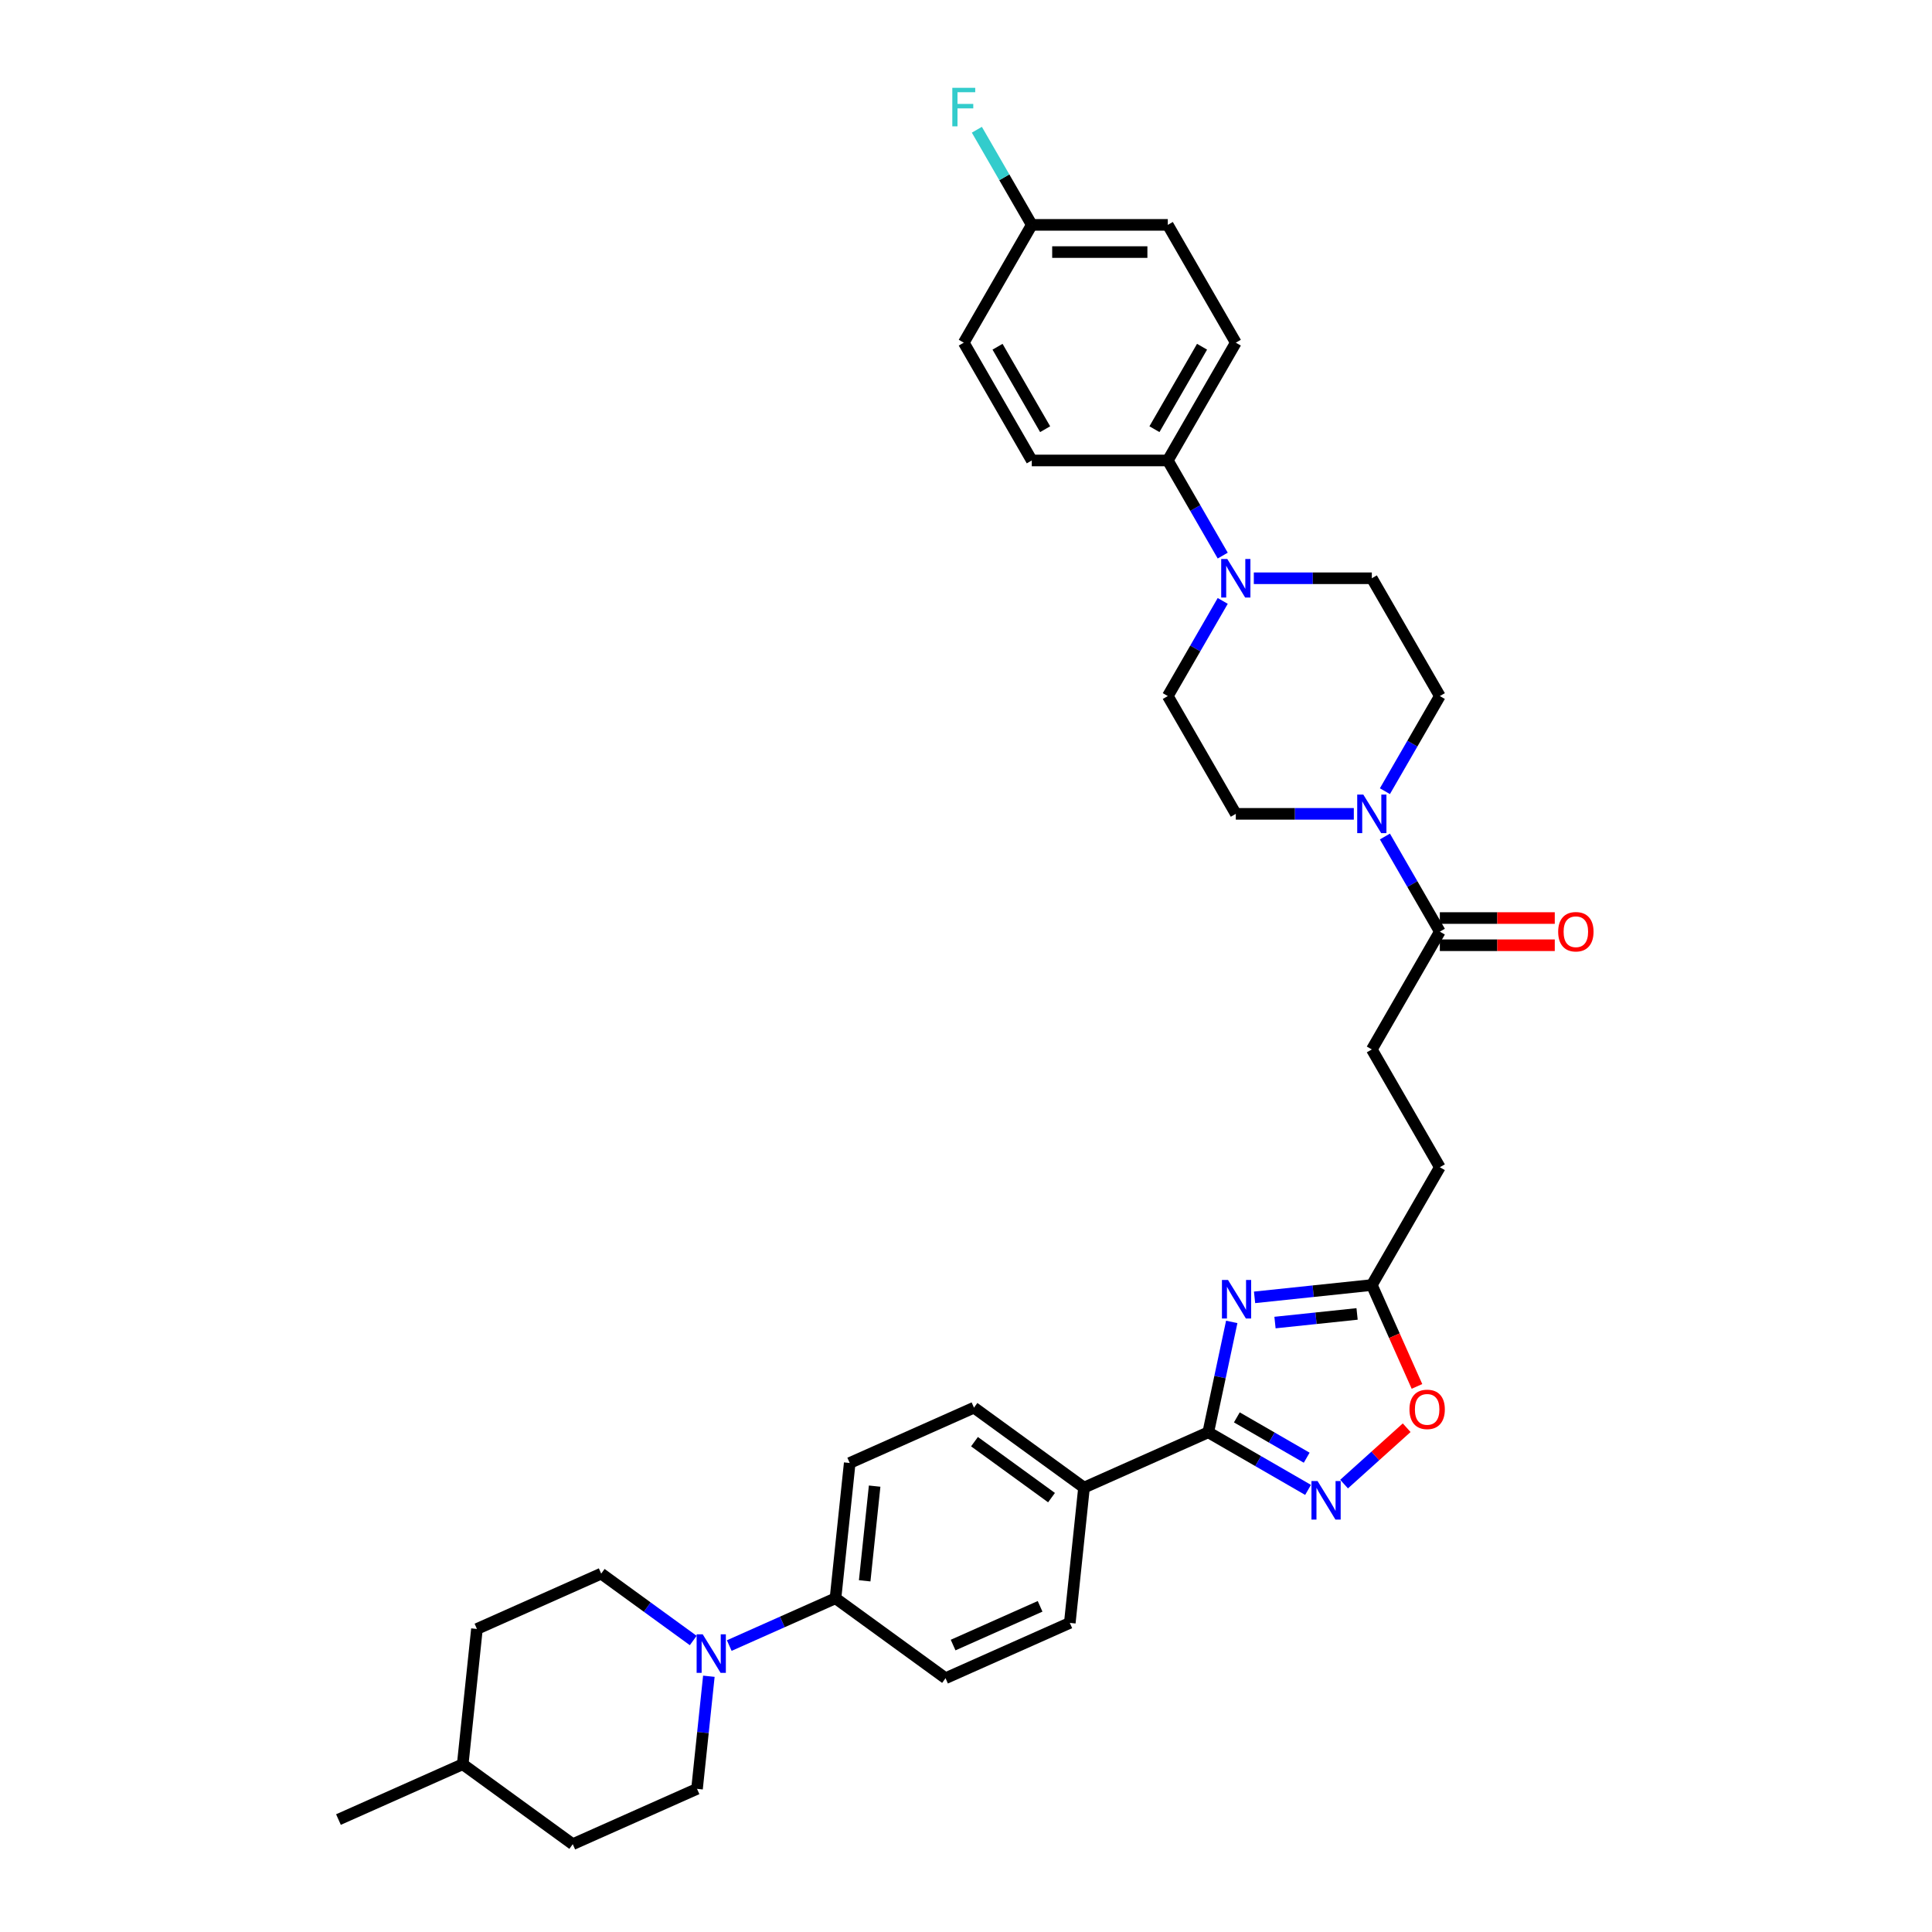 <?xml version='1.0' encoding='iso-8859-1'?>
<svg version='1.1' baseProfile='full'
              xmlns='http://www.w3.org/2000/svg'
                      xmlns:rdkit='http://www.rdkit.org/xml'
                      xmlns:xlink='http://www.w3.org/1999/xlink'
                  xml:space='preserve'
width='1000px' height='1000px' viewBox='0 0 1000 1000'>
<!-- END OF HEADER -->
<rect style='opacity:1.0;fill:#FFFFFF;stroke:none' width='1000' height='1000' x='0' y='0'> </rect>
<path class='bond-0' d='M 637.545,684.217 L 631.473,712.784' style='fill:none;fill-rule:evenodd;stroke:#0000FF;stroke-width:6px;stroke-linecap:butt;stroke-linejoin:miter;stroke-opacity:1' />
<path class='bond-0' d='M 631.473,712.784 L 625.401,741.352' style='fill:none;fill-rule:evenodd;stroke:#000000;stroke-width:6px;stroke-linecap:butt;stroke-linejoin:miter;stroke-opacity:1' />
<path class='bond-3' d='M 649.36,671.508 L 679.707,668.318' style='fill:none;fill-rule:evenodd;stroke:#0000FF;stroke-width:6px;stroke-linecap:butt;stroke-linejoin:miter;stroke-opacity:1' />
<path class='bond-3' d='M 679.707,668.318 L 710.055,665.128' style='fill:none;fill-rule:evenodd;stroke:#000000;stroke-width:6px;stroke-linecap:butt;stroke-linejoin:miter;stroke-opacity:1' />
<path class='bond-3' d='M 659.936,684.554 L 681.179,682.322' style='fill:none;fill-rule:evenodd;stroke:#0000FF;stroke-width:6px;stroke-linecap:butt;stroke-linejoin:miter;stroke-opacity:1' />
<path class='bond-3' d='M 681.179,682.322 L 702.423,680.089' style='fill:none;fill-rule:evenodd;stroke:#000000;stroke-width:6px;stroke-linecap:butt;stroke-linejoin:miter;stroke-opacity:1' />
<path class='bond-1' d='M 625.401,741.352 L 651.225,756.262' style='fill:none;fill-rule:evenodd;stroke:#000000;stroke-width:6px;stroke-linecap:butt;stroke-linejoin:miter;stroke-opacity:1' />
<path class='bond-1' d='M 651.225,756.262 L 677.05,771.171' style='fill:none;fill-rule:evenodd;stroke:#0000FF;stroke-width:6px;stroke-linecap:butt;stroke-linejoin:miter;stroke-opacity:1' />
<path class='bond-1' d='M 640.188,733.631 L 658.266,744.067' style='fill:none;fill-rule:evenodd;stroke:#000000;stroke-width:6px;stroke-linecap:butt;stroke-linejoin:miter;stroke-opacity:1' />
<path class='bond-1' d='M 658.266,744.067 L 676.343,754.504' style='fill:none;fill-rule:evenodd;stroke:#0000FF;stroke-width:6px;stroke-linecap:butt;stroke-linejoin:miter;stroke-opacity:1' />
<path class='bond-8' d='M 625.401,741.352 L 561.085,769.987' style='fill:none;fill-rule:evenodd;stroke:#000000;stroke-width:6px;stroke-linecap:butt;stroke-linejoin:miter;stroke-opacity:1' />
<path class='bond-34' d='M 695.692,768.16 L 711.892,753.574' style='fill:none;fill-rule:evenodd;stroke:#0000FF;stroke-width:6px;stroke-linecap:butt;stroke-linejoin:miter;stroke-opacity:1' />
<path class='bond-34' d='M 711.892,753.574 L 728.092,738.988' style='fill:none;fill-rule:evenodd;stroke:#FF0000;stroke-width:6px;stroke-linecap:butt;stroke-linejoin:miter;stroke-opacity:1' />
<path class='bond-2' d='M 716.827,432.976 L 731.042,457.596' style='fill:none;fill-rule:evenodd;stroke:#0000FF;stroke-width:6px;stroke-linecap:butt;stroke-linejoin:miter;stroke-opacity:1' />
<path class='bond-2' d='M 731.042,457.596 L 745.257,482.217' style='fill:none;fill-rule:evenodd;stroke:#000000;stroke-width:6px;stroke-linecap:butt;stroke-linejoin:miter;stroke-opacity:1' />
<path class='bond-11' d='M 716.827,409.517 L 731.042,384.897' style='fill:none;fill-rule:evenodd;stroke:#0000FF;stroke-width:6px;stroke-linecap:butt;stroke-linejoin:miter;stroke-opacity:1' />
<path class='bond-11' d='M 731.042,384.897 L 745.257,360.276' style='fill:none;fill-rule:evenodd;stroke:#000000;stroke-width:6px;stroke-linecap:butt;stroke-linejoin:miter;stroke-opacity:1' />
<path class='bond-12' d='M 700.734,421.247 L 670.193,421.247' style='fill:none;fill-rule:evenodd;stroke:#0000FF;stroke-width:6px;stroke-linecap:butt;stroke-linejoin:miter;stroke-opacity:1' />
<path class='bond-12' d='M 670.193,421.247 L 639.653,421.247' style='fill:none;fill-rule:evenodd;stroke:#000000;stroke-width:6px;stroke-linecap:butt;stroke-linejoin:miter;stroke-opacity:1' />
<path class='bond-6' d='M 710.055,665.128 L 721.737,691.366' style='fill:none;fill-rule:evenodd;stroke:#000000;stroke-width:6px;stroke-linecap:butt;stroke-linejoin:miter;stroke-opacity:1' />
<path class='bond-6' d='M 721.737,691.366 L 733.418,717.603' style='fill:none;fill-rule:evenodd;stroke:#FF0000;stroke-width:6px;stroke-linecap:butt;stroke-linejoin:miter;stroke-opacity:1' />
<path class='bond-25' d='M 710.055,665.128 L 745.257,604.158' style='fill:none;fill-rule:evenodd;stroke:#000000;stroke-width:6px;stroke-linecap:butt;stroke-linejoin:miter;stroke-opacity:1' />
<path class='bond-4' d='M 632.881,311.035 L 618.666,335.655' style='fill:none;fill-rule:evenodd;stroke:#0000FF;stroke-width:6px;stroke-linecap:butt;stroke-linejoin:miter;stroke-opacity:1' />
<path class='bond-4' d='M 618.666,335.655 L 604.451,360.276' style='fill:none;fill-rule:evenodd;stroke:#000000;stroke-width:6px;stroke-linecap:butt;stroke-linejoin:miter;stroke-opacity:1' />
<path class='bond-10' d='M 632.881,287.576 L 618.666,262.956' style='fill:none;fill-rule:evenodd;stroke:#0000FF;stroke-width:6px;stroke-linecap:butt;stroke-linejoin:miter;stroke-opacity:1' />
<path class='bond-10' d='M 618.666,262.956 L 604.451,238.335' style='fill:none;fill-rule:evenodd;stroke:#000000;stroke-width:6px;stroke-linecap:butt;stroke-linejoin:miter;stroke-opacity:1' />
<path class='bond-36' d='M 648.974,299.306 L 679.515,299.306' style='fill:none;fill-rule:evenodd;stroke:#0000FF;stroke-width:6px;stroke-linecap:butt;stroke-linejoin:miter;stroke-opacity:1' />
<path class='bond-36' d='M 679.515,299.306 L 710.055,299.306' style='fill:none;fill-rule:evenodd;stroke:#000000;stroke-width:6px;stroke-linecap:butt;stroke-linejoin:miter;stroke-opacity:1' />
<path class='bond-5' d='M 377.458,851.743 L 404.955,839.5' style='fill:none;fill-rule:evenodd;stroke:#0000FF;stroke-width:6px;stroke-linecap:butt;stroke-linejoin:miter;stroke-opacity:1' />
<path class='bond-5' d='M 404.955,839.5 L 432.453,827.258' style='fill:none;fill-rule:evenodd;stroke:#000000;stroke-width:6px;stroke-linecap:butt;stroke-linejoin:miter;stroke-opacity:1' />
<path class='bond-15' d='M 358.815,849.121 L 334.997,831.816' style='fill:none;fill-rule:evenodd;stroke:#0000FF;stroke-width:6px;stroke-linecap:butt;stroke-linejoin:miter;stroke-opacity:1' />
<path class='bond-15' d='M 334.997,831.816 L 311.18,814.511' style='fill:none;fill-rule:evenodd;stroke:#000000;stroke-width:6px;stroke-linecap:butt;stroke-linejoin:miter;stroke-opacity:1' />
<path class='bond-16' d='M 366.904,867.622 L 363.841,896.766' style='fill:none;fill-rule:evenodd;stroke:#0000FF;stroke-width:6px;stroke-linecap:butt;stroke-linejoin:miter;stroke-opacity:1' />
<path class='bond-16' d='M 363.841,896.766 L 360.777,925.91' style='fill:none;fill-rule:evenodd;stroke:#000000;stroke-width:6px;stroke-linecap:butt;stroke-linejoin:miter;stroke-opacity:1' />
<path class='bond-7' d='M 745.257,482.217 L 710.055,543.187' style='fill:none;fill-rule:evenodd;stroke:#000000;stroke-width:6px;stroke-linecap:butt;stroke-linejoin:miter;stroke-opacity:1' />
<path class='bond-17' d='M 745.257,489.257 L 775.002,489.257' style='fill:none;fill-rule:evenodd;stroke:#000000;stroke-width:6px;stroke-linecap:butt;stroke-linejoin:miter;stroke-opacity:1' />
<path class='bond-17' d='M 775.002,489.257 L 804.747,489.257' style='fill:none;fill-rule:evenodd;stroke:#FF0000;stroke-width:6px;stroke-linecap:butt;stroke-linejoin:miter;stroke-opacity:1' />
<path class='bond-17' d='M 745.257,475.177 L 775.002,475.177' style='fill:none;fill-rule:evenodd;stroke:#000000;stroke-width:6px;stroke-linecap:butt;stroke-linejoin:miter;stroke-opacity:1' />
<path class='bond-17' d='M 775.002,475.177 L 804.747,475.177' style='fill:none;fill-rule:evenodd;stroke:#FF0000;stroke-width:6px;stroke-linecap:butt;stroke-linejoin:miter;stroke-opacity:1' />
<path class='bond-19' d='M 561.085,769.987 L 504.128,728.605' style='fill:none;fill-rule:evenodd;stroke:#000000;stroke-width:6px;stroke-linecap:butt;stroke-linejoin:miter;stroke-opacity:1' />
<path class='bond-19' d='M 544.265,775.171 L 504.395,746.204' style='fill:none;fill-rule:evenodd;stroke:#000000;stroke-width:6px;stroke-linecap:butt;stroke-linejoin:miter;stroke-opacity:1' />
<path class='bond-20' d='M 561.085,769.987 L 553.726,840.004' style='fill:none;fill-rule:evenodd;stroke:#000000;stroke-width:6px;stroke-linecap:butt;stroke-linejoin:miter;stroke-opacity:1' />
<path class='bond-9' d='M 432.453,827.258 L 489.41,868.639' style='fill:none;fill-rule:evenodd;stroke:#000000;stroke-width:6px;stroke-linecap:butt;stroke-linejoin:miter;stroke-opacity:1' />
<path class='bond-35' d='M 432.453,827.258 L 439.812,757.241' style='fill:none;fill-rule:evenodd;stroke:#000000;stroke-width:6px;stroke-linecap:butt;stroke-linejoin:miter;stroke-opacity:1' />
<path class='bond-35' d='M 447.56,818.227 L 452.711,769.215' style='fill:none;fill-rule:evenodd;stroke:#000000;stroke-width:6px;stroke-linecap:butt;stroke-linejoin:miter;stroke-opacity:1' />
<path class='bond-23' d='M 604.451,238.335 L 639.653,177.365' style='fill:none;fill-rule:evenodd;stroke:#000000;stroke-width:6px;stroke-linecap:butt;stroke-linejoin:miter;stroke-opacity:1' />
<path class='bond-23' d='M 597.537,222.149 L 622.178,179.47' style='fill:none;fill-rule:evenodd;stroke:#000000;stroke-width:6px;stroke-linecap:butt;stroke-linejoin:miter;stroke-opacity:1' />
<path class='bond-24' d='M 604.451,238.335 L 534.049,238.335' style='fill:none;fill-rule:evenodd;stroke:#000000;stroke-width:6px;stroke-linecap:butt;stroke-linejoin:miter;stroke-opacity:1' />
<path class='bond-13' d='M 745.257,360.276 L 710.055,299.306' style='fill:none;fill-rule:evenodd;stroke:#000000;stroke-width:6px;stroke-linecap:butt;stroke-linejoin:miter;stroke-opacity:1' />
<path class='bond-14' d='M 639.653,421.247 L 604.451,360.276' style='fill:none;fill-rule:evenodd;stroke:#000000;stroke-width:6px;stroke-linecap:butt;stroke-linejoin:miter;stroke-opacity:1' />
<path class='bond-29' d='M 311.18,814.511 L 246.864,843.147' style='fill:none;fill-rule:evenodd;stroke:#000000;stroke-width:6px;stroke-linecap:butt;stroke-linejoin:miter;stroke-opacity:1' />
<path class='bond-30' d='M 360.777,925.91 L 296.461,954.545' style='fill:none;fill-rule:evenodd;stroke:#000000;stroke-width:6px;stroke-linecap:butt;stroke-linejoin:miter;stroke-opacity:1' />
<path class='bond-18' d='M 710.055,543.187 L 745.257,604.158' style='fill:none;fill-rule:evenodd;stroke:#000000;stroke-width:6px;stroke-linecap:butt;stroke-linejoin:miter;stroke-opacity:1' />
<path class='bond-21' d='M 504.128,728.605 L 439.812,757.241' style='fill:none;fill-rule:evenodd;stroke:#000000;stroke-width:6px;stroke-linecap:butt;stroke-linejoin:miter;stroke-opacity:1' />
<path class='bond-22' d='M 553.726,840.004 L 489.41,868.639' style='fill:none;fill-rule:evenodd;stroke:#000000;stroke-width:6px;stroke-linecap:butt;stroke-linejoin:miter;stroke-opacity:1' />
<path class='bond-22' d='M 538.351,831.436 L 493.33,851.481' style='fill:none;fill-rule:evenodd;stroke:#000000;stroke-width:6px;stroke-linecap:butt;stroke-linejoin:miter;stroke-opacity:1' />
<path class='bond-28' d='M 639.653,177.365 L 604.451,116.394' style='fill:none;fill-rule:evenodd;stroke:#000000;stroke-width:6px;stroke-linecap:butt;stroke-linejoin:miter;stroke-opacity:1' />
<path class='bond-27' d='M 534.049,238.335 L 498.847,177.365' style='fill:none;fill-rule:evenodd;stroke:#000000;stroke-width:6px;stroke-linecap:butt;stroke-linejoin:miter;stroke-opacity:1' />
<path class='bond-27' d='M 540.962,222.149 L 516.322,179.47' style='fill:none;fill-rule:evenodd;stroke:#000000;stroke-width:6px;stroke-linecap:butt;stroke-linejoin:miter;stroke-opacity:1' />
<path class='bond-26' d='M 534.049,116.394 L 498.847,177.365' style='fill:none;fill-rule:evenodd;stroke:#000000;stroke-width:6px;stroke-linecap:butt;stroke-linejoin:miter;stroke-opacity:1' />
<path class='bond-31' d='M 534.049,116.394 L 519.834,91.773' style='fill:none;fill-rule:evenodd;stroke:#000000;stroke-width:6px;stroke-linecap:butt;stroke-linejoin:miter;stroke-opacity:1' />
<path class='bond-31' d='M 519.834,91.773 L 505.619,67.153' style='fill:none;fill-rule:evenodd;stroke:#33CCCC;stroke-width:6px;stroke-linecap:butt;stroke-linejoin:miter;stroke-opacity:1' />
<path class='bond-38' d='M 534.049,116.394 L 604.451,116.394' style='fill:none;fill-rule:evenodd;stroke:#000000;stroke-width:6px;stroke-linecap:butt;stroke-linejoin:miter;stroke-opacity:1' />
<path class='bond-38' d='M 544.609,130.475 L 593.891,130.475' style='fill:none;fill-rule:evenodd;stroke:#000000;stroke-width:6px;stroke-linecap:butt;stroke-linejoin:miter;stroke-opacity:1' />
<path class='bond-37' d='M 246.864,843.147 L 239.504,913.164' style='fill:none;fill-rule:evenodd;stroke:#000000;stroke-width:6px;stroke-linecap:butt;stroke-linejoin:miter;stroke-opacity:1' />
<path class='bond-32' d='M 296.461,954.545 L 239.504,913.164' style='fill:none;fill-rule:evenodd;stroke:#000000;stroke-width:6px;stroke-linecap:butt;stroke-linejoin:miter;stroke-opacity:1' />
<path class='bond-33' d='M 239.504,913.164 L 175.188,941.799' style='fill:none;fill-rule:evenodd;stroke:#000000;stroke-width:6px;stroke-linecap:butt;stroke-linejoin:miter;stroke-opacity:1' />
<path  class='atom-0' d='M 635.631 662.519
L 642.164 673.079
Q 642.812 674.121, 643.854 676.008
Q 644.896 677.894, 644.952 678.007
L 644.952 662.519
L 647.599 662.519
L 647.599 682.457
L 644.868 682.457
L 637.856 670.911
Q 637.039 669.559, 636.166 668.01
Q 635.321 666.461, 635.068 665.982
L 635.068 682.457
L 632.477 682.457
L 632.477 662.519
L 635.631 662.519
' fill='#0000FF'/>
<path  class='atom-2' d='M 681.964 766.584
L 688.497 777.144
Q 689.145 778.186, 690.187 780.073
Q 691.229 781.96, 691.285 782.073
L 691.285 766.584
L 693.932 766.584
L 693.932 786.522
L 691.201 786.522
L 684.189 774.976
Q 683.372 773.624, 682.499 772.075
Q 681.654 770.527, 681.401 770.048
L 681.401 786.522
L 678.81 786.522
L 678.81 766.584
L 681.964 766.584
' fill='#0000FF'/>
<path  class='atom-3' d='M 705.648 411.277
L 712.181 421.838
Q 712.829 422.88, 713.871 424.767
Q 714.913 426.653, 714.969 426.766
L 714.969 411.277
L 717.616 411.277
L 717.616 431.216
L 714.885 431.216
L 707.873 419.669
Q 707.056 418.318, 706.183 416.769
Q 705.338 415.22, 705.085 414.741
L 705.085 431.216
L 702.494 431.216
L 702.494 411.277
L 705.648 411.277
' fill='#0000FF'/>
<path  class='atom-5' d='M 635.245 289.337
L 641.779 299.897
Q 642.426 300.939, 643.468 302.826
Q 644.51 304.712, 644.567 304.825
L 644.567 289.337
L 647.214 289.337
L 647.214 309.275
L 644.482 309.275
L 637.47 297.729
Q 636.653 296.377, 635.78 294.828
Q 634.936 293.279, 634.682 292.8
L 634.682 309.275
L 632.091 309.275
L 632.091 289.337
L 635.245 289.337
' fill='#0000FF'/>
<path  class='atom-6' d='M 363.729 845.924
L 370.263 856.485
Q 370.91 857.526, 371.952 859.413
Q 372.994 861.3, 373.051 861.413
L 373.051 845.924
L 375.698 845.924
L 375.698 865.862
L 372.966 865.862
L 365.954 854.316
Q 365.137 852.964, 364.264 851.416
Q 363.42 849.867, 363.166 849.388
L 363.166 865.862
L 360.575 865.862
L 360.575 845.924
L 363.729 845.924
' fill='#0000FF'/>
<path  class='atom-7' d='M 729.538 729.501
Q 729.538 724.713, 731.904 722.038
Q 734.269 719.363, 738.691 719.363
Q 743.112 719.363, 745.477 722.038
Q 747.843 724.713, 747.843 729.501
Q 747.843 734.345, 745.449 737.104
Q 743.056 739.836, 738.691 739.836
Q 734.297 739.836, 731.904 737.104
Q 729.538 734.373, 729.538 729.501
M 738.691 737.583
Q 741.732 737.583, 743.365 735.555
Q 745.027 733.5, 745.027 729.501
Q 745.027 725.586, 743.365 723.615
Q 741.732 721.616, 738.691 721.616
Q 735.649 721.616, 733.988 723.587
Q 732.354 725.558, 732.354 729.501
Q 732.354 733.528, 733.988 735.555
Q 735.649 737.583, 738.691 737.583
' fill='#FF0000'/>
<path  class='atom-18' d='M 806.507 482.273
Q 806.507 477.486, 808.872 474.811
Q 811.238 472.135, 815.659 472.135
Q 820.08 472.135, 822.446 474.811
Q 824.812 477.486, 824.812 482.273
Q 824.812 487.117, 822.418 489.877
Q 820.024 492.608, 815.659 492.608
Q 811.266 492.608, 808.872 489.877
Q 806.507 487.145, 806.507 482.273
M 815.659 490.356
Q 818.701 490.356, 820.334 488.328
Q 821.995 486.272, 821.995 482.273
Q 821.995 478.359, 820.334 476.388
Q 818.701 474.388, 815.659 474.388
Q 812.618 474.388, 810.956 476.36
Q 809.323 478.331, 809.323 482.273
Q 809.323 486.3, 810.956 488.328
Q 812.618 490.356, 815.659 490.356
' fill='#FF0000'/>
<path  class='atom-32' d='M 492.919 45.455
L 504.775 45.455
L 504.775 47.736
L 495.595 47.736
L 495.595 53.79
L 503.761 53.79
L 503.761 56.099
L 495.595 56.099
L 495.595 65.393
L 492.919 65.393
L 492.919 45.455
' fill='#33CCCC'/>
</svg>
